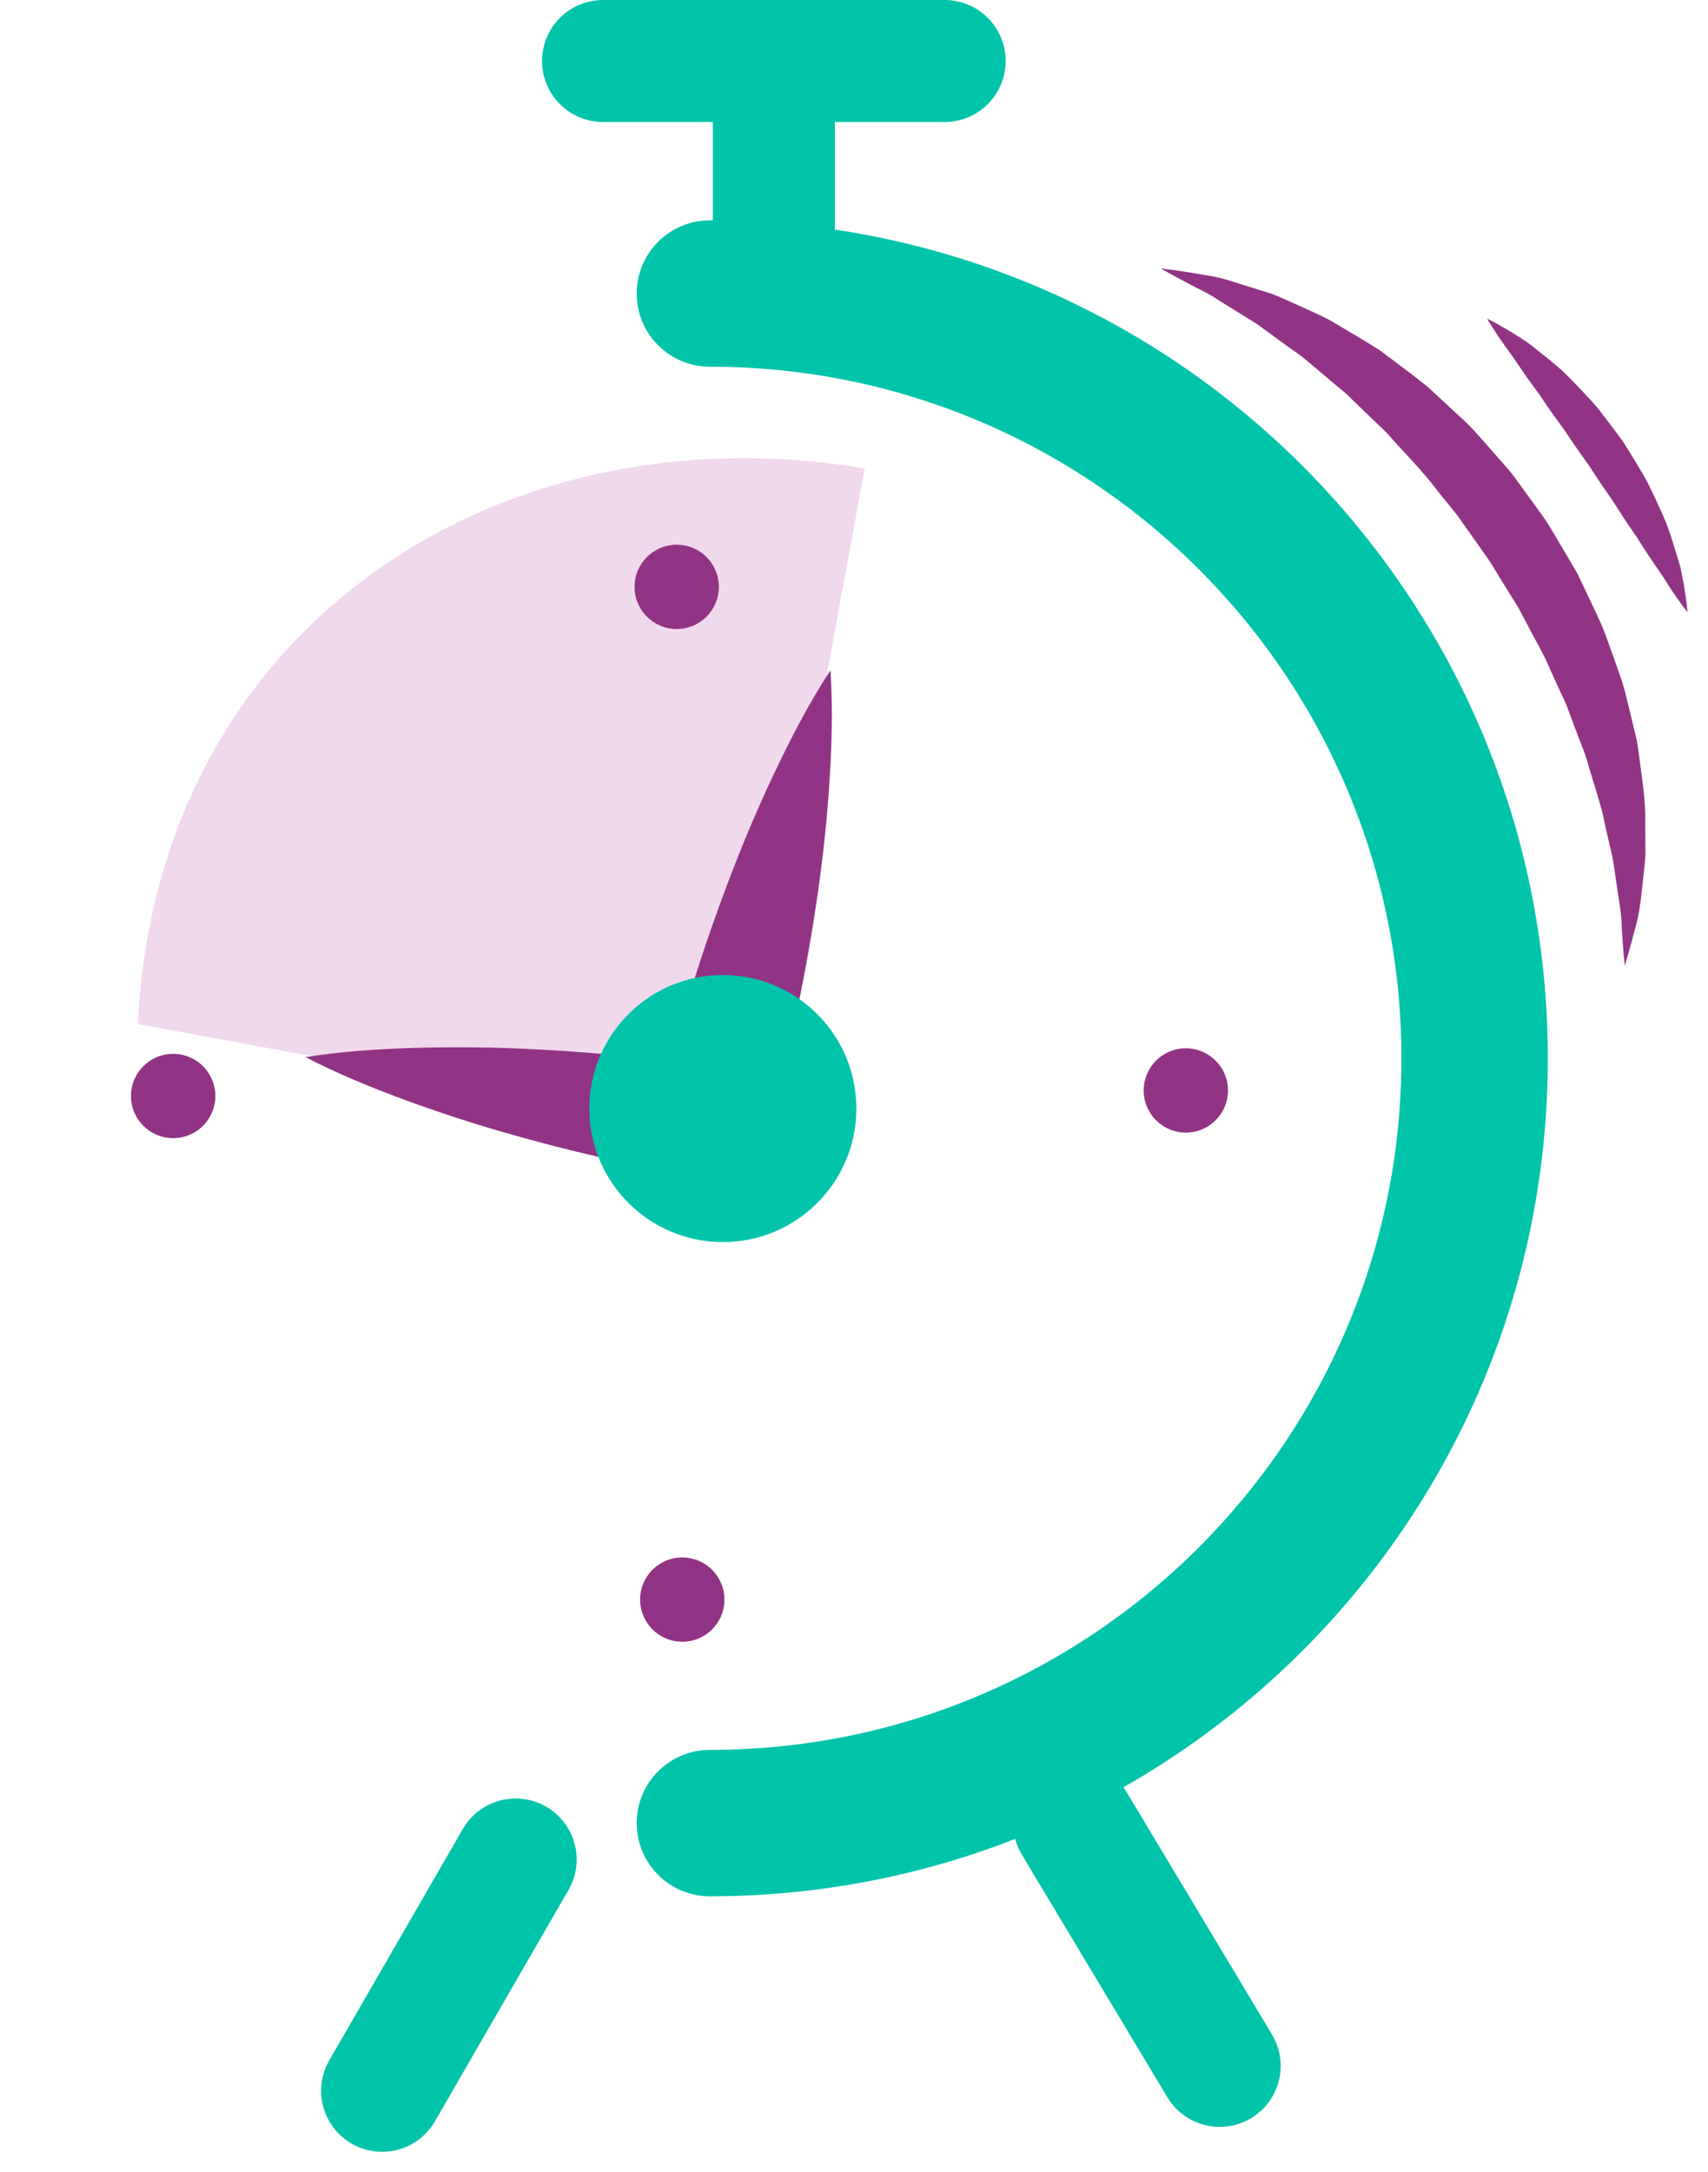 <svg width="70" height="89" viewBox="0 0 70 89" fill="none" xmlns="http://www.w3.org/2000/svg">
<path d="M7.097 43.188C8.051 43.188 8.825 43.961 8.825 44.916C8.825 45.871 8.051 46.644 7.097 46.644C6.142 46.644 5.368 45.87 5.368 44.916C5.368 43.961 6.142 43.188 7.097 43.188Z" fill="#923486"/>
<path d="M48.599 46.416C47.645 46.416 46.872 45.642 46.872 44.689C46.872 43.733 47.645 42.96 48.599 42.96C49.554 42.96 50.327 43.734 50.327 44.689C50.327 45.643 49.553 46.416 48.599 46.416Z" fill="#923486"/>
<path d="M30.417 46.524L5.651 41.97C6.42 25.76 20.362 16.669 35.441 19.196L30.417 46.524Z" fill="#F1D9ED"/>
<path d="M29.462 24.051C29.462 25.005 28.688 25.779 27.734 25.779C26.779 25.779 26.006 25.005 26.006 24.051C26.006 23.096 26.78 22.322 27.734 22.322C28.688 22.322 29.462 23.096 29.462 24.051Z" fill="#923486"/>
<path d="M26.233 65.553C26.233 64.599 27.008 63.826 27.961 63.826C28.916 63.826 29.69 64.6 29.69 65.553C29.69 66.508 28.916 67.282 27.961 67.282C27.007 67.282 26.233 66.507 26.233 65.553Z" fill="#923486"/>
<path d="M12.521 43.322C13.835 44.007 15.173 44.548 16.517 45.05C17.862 45.544 19.215 45.99 20.576 46.384C21.938 46.777 23.305 47.134 24.68 47.446C25.368 47.6 26.054 47.76 26.746 47.891C27.436 48.031 28.126 48.169 28.82 48.283C29.974 48.474 31.068 47.761 31.382 46.662L31.398 46.604C31.614 45.835 31.819 45.062 32.005 44.285C32.205 43.511 32.378 42.73 32.55 41.95C32.892 40.387 33.186 38.812 33.424 37.222C33.67 35.633 33.854 34.03 33.97 32.408C34.081 30.785 34.147 29.151 34.033 27.469C33.113 28.88 32.37 30.338 31.673 31.808C30.981 33.279 30.357 34.769 29.795 36.274C29.224 37.777 28.711 39.294 28.245 40.825C28.013 41.59 27.781 42.356 27.577 43.129C27.36 43.898 27.161 44.672 26.973 45.449L29.551 43.77C28.856 43.659 28.158 43.572 27.459 43.487C26.762 43.392 26.06 43.326 25.359 43.255C23.955 43.116 22.546 43.023 21.129 42.965C19.713 42.909 18.289 42.904 16.856 42.948C15.424 42.998 13.984 43.089 12.521 43.322Z" fill="#923486"/>
<path d="M29.093 74.713C46.403 74.713 60.435 60.681 60.435 43.371C60.435 26.061 46.403 12.029 29.093 12.029" stroke="#00C4AA" stroke-width="6" stroke-linecap="round"/>
<line x1="31.715" y1="9.5" x2="31.715" y2="4.5" stroke="#00C4AA" stroke-width="5" stroke-linecap="round"/>
<line x1="24.715" y1="2.5" x2="38.715" y2="2.5" stroke="#00C4AA" stroke-width="5" stroke-linecap="round"/>
<path d="M66.589 39.575C66.589 39.575 66.522 38.985 66.461 37.958C66.462 37.44 66.333 36.831 66.241 36.153C66.185 35.811 66.153 35.456 66.073 35.079C65.986 34.701 65.894 34.305 65.798 33.891C65.655 33.062 65.333 32.197 65.075 31.279C64.953 30.818 64.74 30.366 64.572 29.894C64.381 29.429 64.246 28.937 64.004 28.471C63.781 28 63.567 27.517 63.351 27.03C63.12 26.548 62.84 26.083 62.594 25.597L62.212 24.872L61.773 24.173C61.478 23.709 61.212 23.222 60.892 22.77C60.573 22.319 60.254 21.867 59.936 21.417C59.63 20.957 59.254 20.555 58.922 20.123C58.266 19.248 57.496 18.502 56.81 17.715C56.434 17.355 56.065 17 55.703 16.654C55.523 16.477 55.344 16.304 55.168 16.131C54.98 15.975 54.794 15.819 54.61 15.667C54.242 15.356 53.884 15.054 53.538 14.762C53.189 14.469 52.817 14.24 52.48 13.984C52.136 13.734 51.807 13.493 51.494 13.264C51.163 13.06 50.851 12.866 50.556 12.683C50.261 12.498 49.979 12.334 49.725 12.162C49.466 11.999 49.212 11.889 48.989 11.769C48.09 11.304 47.569 11 47.569 11C47.569 11 48.149 11.061 49.178 11.236C49.433 11.286 49.726 11.318 50.03 11.396C50.333 11.477 50.654 11.585 51.003 11.691C51.353 11.8 51.726 11.918 52.119 12.04C52.502 12.185 52.888 12.376 53.304 12.555C53.712 12.748 54.154 12.929 54.579 13.165C54.999 13.415 55.433 13.675 55.879 13.941C56.102 14.075 56.33 14.211 56.552 14.359C56.766 14.519 56.982 14.681 57.201 14.844C57.639 15.17 58.084 15.511 58.529 15.867C58.946 16.255 59.37 16.648 59.799 17.046C60.243 17.434 60.629 17.883 61.023 18.334L61.618 19.009C61.822 19.232 62.013 19.466 62.185 19.715C62.54 20.205 62.898 20.697 63.255 21.188C63.598 21.69 63.886 22.227 64.202 22.743L64.658 23.525C64.787 23.798 64.917 24.069 65.045 24.34C65.298 24.882 65.566 25.411 65.778 25.957C65.98 26.509 66.178 27.054 66.361 27.592C66.564 28.122 66.676 28.676 66.81 29.207C66.874 29.473 66.936 29.736 66.998 29.996C67.065 30.254 67.122 30.511 67.148 30.773C67.281 31.81 67.45 32.774 67.427 33.688C67.431 34.139 67.434 34.572 67.437 34.983C67.421 35.396 67.359 35.795 67.325 36.161C67.252 36.897 67.173 37.523 67.023 38.013C66.767 39.008 66.589 39.575 66.589 39.575Z" fill="#923486"/>
<path d="M69.161 25.09C69.161 25.09 69.008 24.904 68.77 24.566C68.653 24.396 68.505 24.191 68.356 23.95C68.206 23.706 68.025 23.439 67.832 23.159C67.639 22.877 67.431 22.573 67.23 22.247C67.031 21.92 66.778 21.59 66.554 21.235C66.322 20.883 66.098 20.513 65.839 20.155C65.585 19.794 65.345 19.418 65.099 19.045C64.84 18.681 64.578 18.319 64.334 17.952C64.095 17.58 63.829 17.239 63.587 16.893C63.338 16.556 63.128 16.199 62.889 15.894C62.656 15.584 62.447 15.278 62.253 14.993C61.872 14.418 61.514 13.969 61.295 13.616C61.068 13.273 60.949 13.059 60.949 13.059C60.949 13.059 61.166 13.16 61.525 13.366C61.704 13.471 61.926 13.595 62.167 13.753C62.416 13.905 62.689 14.084 62.958 14.312C63.236 14.531 63.538 14.77 63.846 15.036C64.161 15.296 64.445 15.615 64.756 15.931C65.058 16.254 65.385 16.581 65.658 16.957C65.947 17.322 66.227 17.704 66.508 18.083C66.761 18.483 67.012 18.884 67.245 19.286C67.493 19.679 67.685 20.098 67.872 20.5C68.054 20.905 68.242 21.285 68.375 21.676C68.512 22.064 68.626 22.435 68.728 22.775C68.779 22.946 68.834 23.106 68.873 23.263C68.903 23.42 68.932 23.569 68.96 23.709C69.018 23.987 69.052 24.237 69.084 24.441C69.144 24.849 69.161 25.09 69.161 25.09Z" fill="#923486"/>
<path d="M44.018 74.713L49.987 84.663" stroke="#00C4AA" stroke-width="5" stroke-linecap="round"/>
<circle cx="29.625" cy="45.43" r="5.472" fill="#00C4AA"/>
<path d="M21.133 76.205L15.661 85.684" stroke="#00C4AA" stroke-width="5" stroke-linecap="round"/>
</svg>
